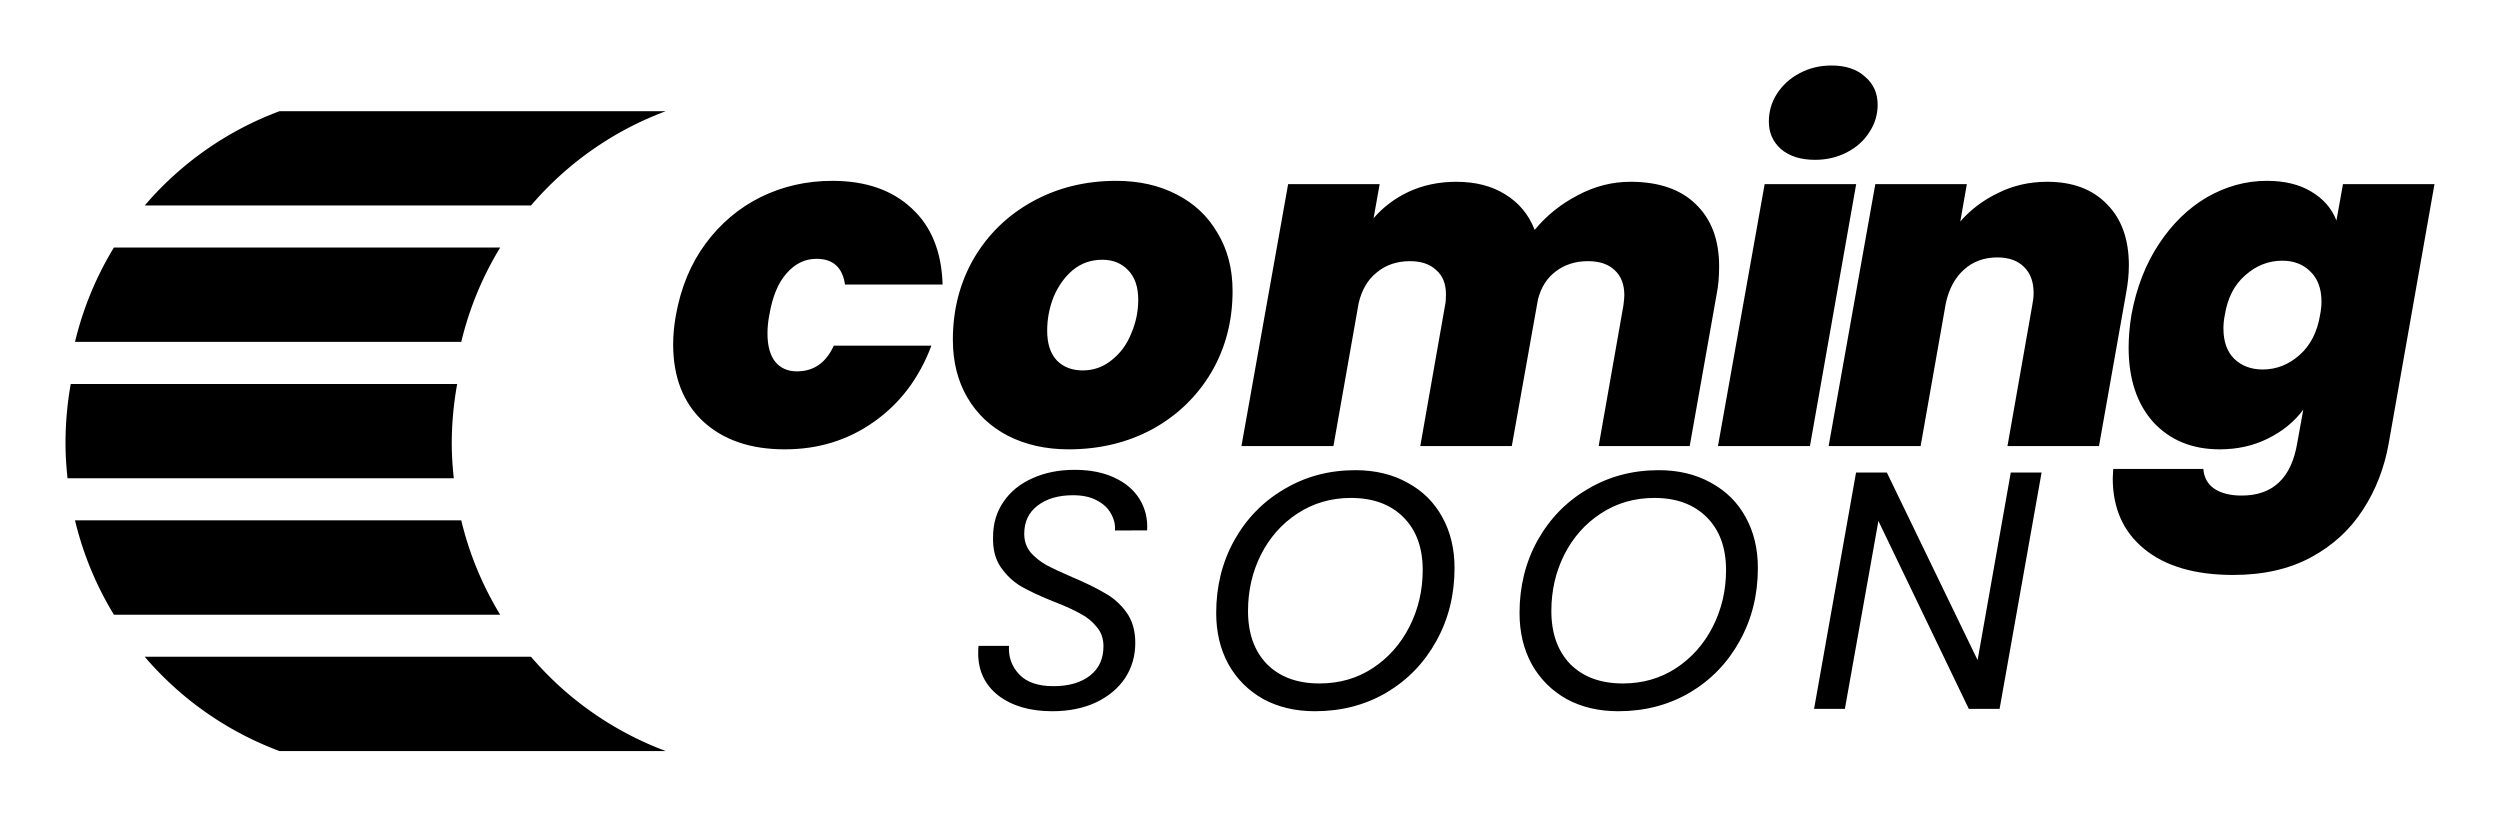 <svg xmlns="http://www.w3.org/2000/svg" xml:space="preserve" height="311.625" width="954.067">
  <g style="white-space:pre" aria-label="coming" font-style="italic" font-weight="800" font-size="20" font-family="Poppins">
    <path d="M257.965 120.159q2.852-15.682 11.227-27.087 8.554-11.583 21.028-17.82 12.652-6.237 27.442-6.237 19.068 0 30.294 10.514 11.227 10.336 11.762 29.047h-37.244q-1.426-9.801-10.87-9.801-6.594 0-11.405 5.524-4.812 5.346-6.594 15.86-.712 3.564-.712 7.128 0 7.128 3.029 10.87 3.03 3.564 8.197 3.564 9.623 0 14.078-9.801h37.244q-6.95 18.533-21.919 29.047-14.79 10.513-34.036 10.513-19.602 0-31.185-10.692-11.405-10.692-11.405-29.403 0-5.346 1.07-11.226zM407.832 171.48q-13.01 0-23.166-5.167-9.98-5.168-15.504-14.613-5.524-9.444-5.524-22.097 0-17.107 8.019-31.006 8.197-13.9 22.453-21.74 14.256-7.842 31.898-7.842 13.009 0 22.988 5.168 10.157 5.168 15.681 14.79 5.703 9.445 5.703 22.098 0 17.285-8.197 31.185-8.198 13.721-22.454 21.562-14.256 7.662-31.897 7.662zm5.346-30.115q6.237 0 11.048-3.92 4.99-3.921 7.484-10.158 2.673-6.237 2.673-12.83 0-7.485-3.92-11.405-3.742-3.92-9.801-3.92-6.415 0-11.227 3.92-4.633 3.92-7.306 10.157-2.495 6.237-2.495 13.009 0 7.484 3.743 11.404 3.742 3.743 9.8 3.743zM622.206 69.372q16.216 0 24.948 8.553 8.91 8.554 8.91 23.701 0 5.88-.89 10.336l-10.336 58.271h-34.75l9.445-53.638q.357-2.851.357-3.92 0-6.238-3.743-9.623-3.564-3.386-10.157-3.386-7.128 0-12.296 3.92-4.99 3.742-6.771 10.692l-9.98 55.955h-34.927l9.445-53.638q.356-1.426.356-4.277 0-6.059-3.742-9.266-3.564-3.386-9.98-3.386-7.484 0-12.651 4.277-5.168 4.098-6.95 11.76l-9.623 54.53h-35.105l17.82-99.97h34.927l-2.317 13.008q5.524-6.415 13.543-10.157 8.198-3.742 17.999-3.742 11.048 0 18.71 4.811 7.841 4.812 11.227 13.543 6.772-8.197 16.395-13.186 9.622-5.168 20.136-5.168zM692.684 60.996q-8.197 0-13.008-4.098-4.634-4.099-4.634-10.514 0-5.702 3.03-10.514 3.207-4.99 8.553-7.84Q692.15 25 698.921 25q8.197 0 12.83 4.277 4.812 4.098 4.812 10.692 0 5.702-3.208 10.514-3.029 4.811-8.553 7.662-5.524 2.851-12.118 2.851zm15.682 9.267-17.642 99.97h-35.105l17.82-99.97zM781.25 69.372q14.612 0 22.81 8.553 8.375 8.376 8.375 23.345 0 4.99-1.07 10.692l-10.335 58.271h-34.927l9.444-53.638q.535-2.673.535-4.812 0-6.415-3.742-9.979-3.564-3.564-10.158-3.564-7.484 0-12.652 4.633-5.168 4.634-6.95 12.83l-9.623 54.53h-35.105l17.82-99.97h34.927l-2.495 14.256q5.881-6.772 14.435-10.87 8.553-4.277 18.71-4.277zM865.093 69.015q10.157 0 16.929 4.099 6.95 4.099 9.623 11.048l2.494-13.9h34.928l-17.464 98.902q-2.495 14.078-9.801 25.304-7.306 11.405-19.78 18.177-12.474 6.771-29.76 6.771-21.918 0-34.036-9.979-11.94-9.801-11.94-26.908l.179-3.564h34.393q.356 4.811 4.098 7.484 3.92 2.673 10.514 2.673 17.82 0 21.206-19.958l2.316-12.83q-5.167 6.95-13.543 11.048-8.197 4.098-18.354 4.098-15.682 0-25.305-10.335-9.444-10.514-9.444-28.512 0-5.88 1.069-12.474 2.85-15.504 10.514-27.087 7.662-11.583 18.354-17.82 10.87-6.237 22.81-6.237zm20.315 51.144q.534-2.673.534-4.99 0-7.484-4.277-11.583-4.098-4.098-10.692-4.098-7.84 0-14.077 5.524-6.237 5.346-7.841 15.147-.535 2.673-.535 5.168 0 7.484 4.099 11.583 4.277 4.098 10.87 4.098 7.84 0 14.078-5.524 6.237-5.524 7.84-15.325z"/>
  </g>
  <path d="M106.674 286.625a125.146 125.146 0 0 1-51.444-35.987h147.417a125.18 125.18 0 0 0 51.435 35.983H106.674Zm-63.209-52.048a125.15 125.15 0 0 1-14.839-35.992h147.403a125.32 125.32 0 0 0 14.853 36.002H43.465Zm-17.689-52.053c-.479-4.402-.776-8.876-.776-13.412 0-7.736.7-15.275 1.993-22.57h147.484a126.533 126.533 0 0 0-2.074 22.57c0 4.536.297 9.01.776 13.412zm17.69-88.05a125.043 125.043 0 0 0-14.84 35.997h147.403a125.213 125.213 0 0 1 14.853-35.997zm63.208-52.043A125.146 125.146 0 0 0 55.23 78.418h147.417a125.147 125.147 0 0 1 51.435-35.987Z"/>
  <g style="white-space:pre" aria-label="SOON" font-style="italic" font-weight="400" font-size="20" font-family="Poppins">
    <path d="M401.47 271.421q-12.533 0-20.414-5.943-7.752-6.072-7.752-16.15 0-1.938.13-2.842h11.627q-.387 6.33 3.876 10.853 4.264 4.522 13.05 4.522 8.785 0 13.953-4.006 5.168-4.005 5.168-11.24 0-4.393-2.584-7.364-2.455-3.101-6.201-5.04-3.618-2.066-9.949-4.521-7.752-3.101-12.532-5.814-4.651-2.713-7.881-7.365-3.23-4.65-2.972-11.757 0-7.493 4.005-13.307t10.982-8.915q7.106-3.23 16.15-3.23 8.786 0 15.117 2.971 6.46 2.972 9.69 8.27 3.23 5.296 2.842 11.886H425.5q.258-3.36-1.55-6.46-1.68-3.101-5.427-5.04-3.617-1.937-9.044-1.937-8.398 0-13.566 4.005-5.039 3.876-5.039 10.724 0 4.005 2.326 6.976 2.455 2.843 6.072 4.91 3.618 1.938 9.949 4.651 7.623 3.23 12.403 6.073 4.91 2.713 8.269 7.364t3.359 11.628q0 7.494-3.876 13.437-3.876 5.814-11.111 9.302-7.235 3.36-16.796 3.36zM501.858 271.421q-11.24 0-19.767-4.65-8.528-4.781-13.308-13.308-4.651-8.528-4.651-19.51 0-15.245 6.847-27.648 6.977-12.533 19.122-19.639 12.145-7.235 27.132-7.235 11.37 0 19.897 4.78 8.656 4.652 13.307 13.179 4.652 8.398 4.652 19.38 0 15.375-6.977 27.907-6.848 12.403-18.993 19.638-12.144 7.106-27.26 7.106zm1.68-10.594q11.37 0 20.284-5.814 9.044-5.943 14.083-15.892 5.039-9.948 5.039-21.576 0-12.79-7.365-20.155-7.364-7.365-20.026-7.365-11.37 0-20.413 5.944-8.915 5.814-13.954 15.762-4.91 9.82-4.91 21.447 0 12.791 7.236 20.285 7.364 7.364 20.026 7.364zM617.621 271.421q-11.24 0-19.767-4.65-8.527-4.781-13.308-13.308-4.651-8.528-4.651-19.51 0-15.245 6.848-27.648 6.976-12.533 19.121-19.639 12.145-7.235 27.132-7.235 11.37 0 19.897 4.78 8.656 4.652 13.308 13.179 4.65 8.398 4.65 19.38 0 15.375-6.976 27.907-6.848 12.403-18.992 19.638-12.145 7.106-27.262 7.106zm1.68-10.594q11.37 0 20.284-5.814 9.044-5.943 14.083-15.892 5.039-9.948 5.039-21.576 0-12.79-7.364-20.155-7.365-7.365-20.026-7.365-11.37 0-20.414 5.944-8.915 5.814-13.954 15.762-4.91 9.82-4.91 21.447 0 12.791 7.236 20.285 7.364 7.364 20.026 7.364zM763.1 270.517h-11.757l-34.496-71.706-12.79 71.706h-11.758l16.02-90.182h11.758l34.626 71.577 12.661-71.577h11.757z"/>
  </g>
</svg>
